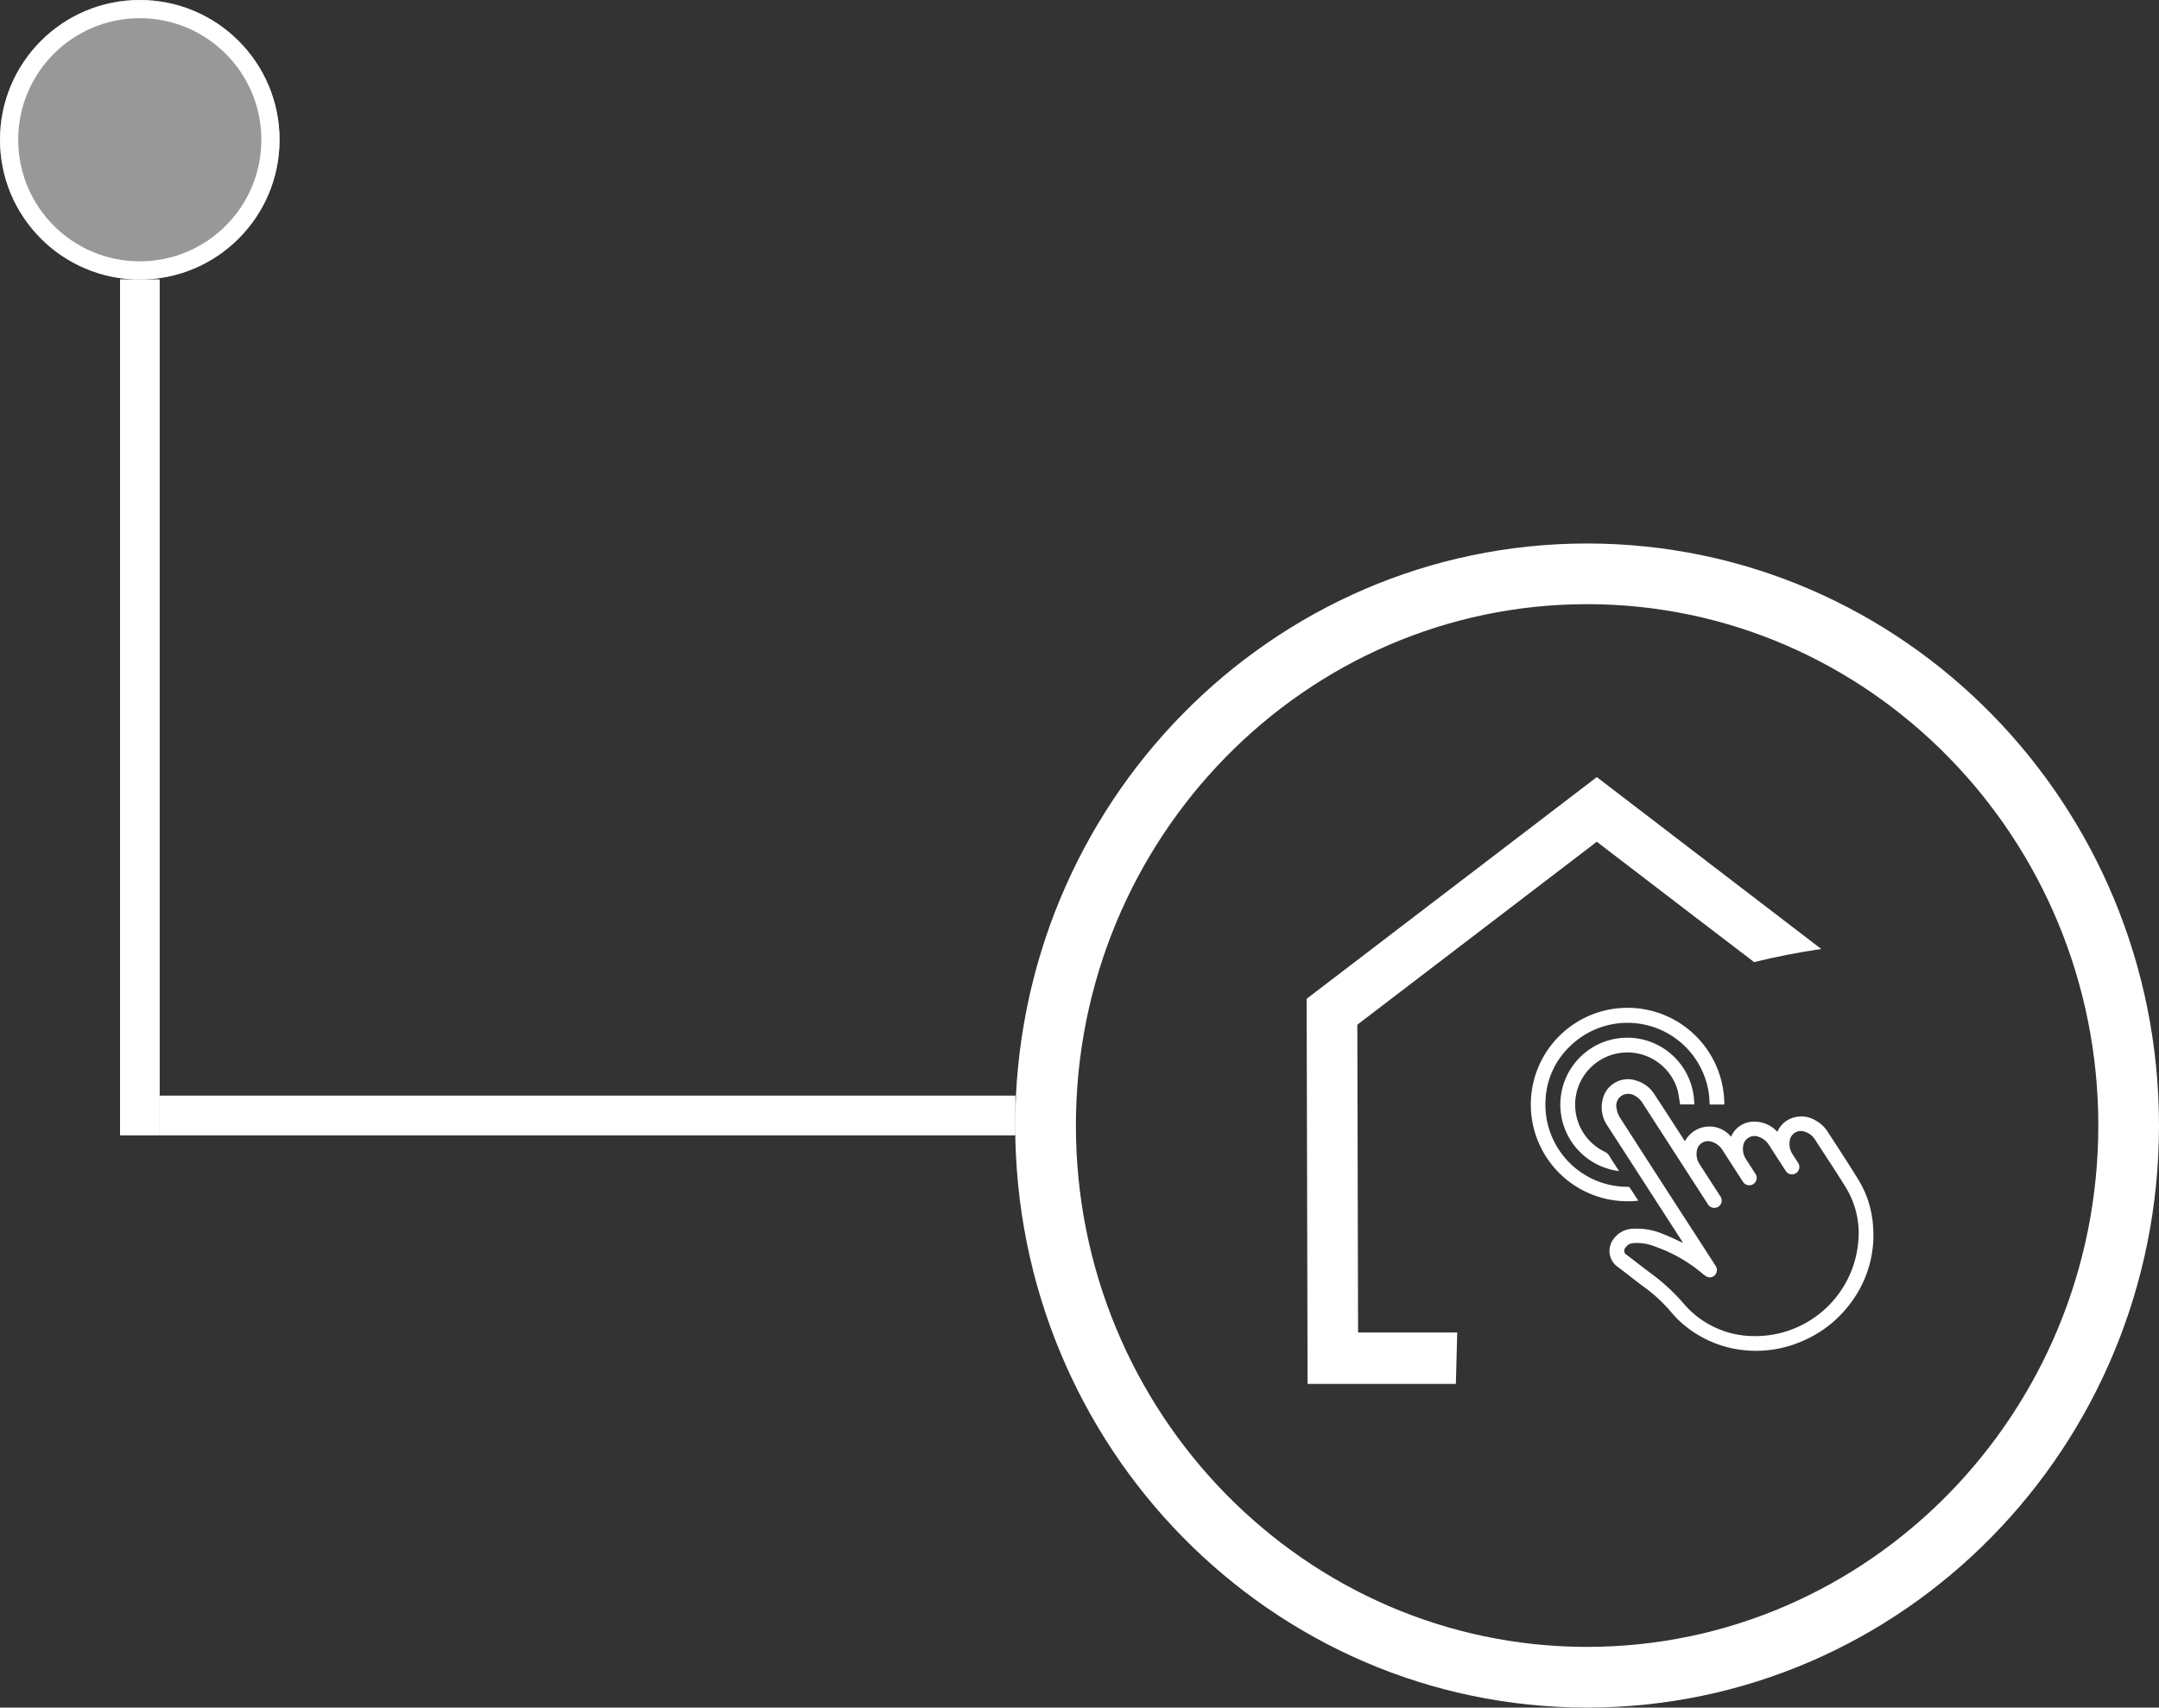 <svg xmlns="http://www.w3.org/2000/svg" xmlns:xlink="http://www.w3.org/1999/xlink" width="711.504" height="562.8" viewBox="0 0 711.504 562.8">
  <rect x="0" y="0" width="711.504" height="562.8" fill="#333333" stroke="none"/>
  <defs>
    <clipPath id="clip-path">
      <rect id="Rectángulo_227" data-name="Rectángulo 227" width="200" height="200" transform="translate(-2769 -6056)" fill="#fff"/>
    </clipPath>
  </defs>
  <g id="_8-touch-voice-icon" data-name="8-touch-voice-icon" transform="translate(3191.565 6327.13)">
    <g id="Trazado_5390" data-name="Trazado 5390" transform="translate(-2857 -6148)" fill="none">
      <path d="M188.469,0C292.558,0,376.939,85.887,376.939,191.835S292.558,383.67,188.469,383.67,0,297.783,0,191.835,84.381,0,188.469,0Z" stroke="none"/>
      <path d="M 188.469 20 C 95.575 20 20 97.085 20 191.835 C 20 286.585 95.575 363.67 188.469 363.67 C 281.364 363.67 356.939 286.585 356.939 191.835 C 356.939 97.085 281.364 20 188.469 20 M 188.469 -3.0517578125e-05 C 292.558 -3.0517578125e-05 376.939 85.887 376.939 191.835 C 376.939 297.783 292.558 383.67 188.469 383.67 C 84.381 383.67 -3.0517578125e-05 297.783 -3.0517578125e-05 191.835 C -3.0517578125e-05 85.887 84.381 -3.0517578125e-05 188.469 -3.0517578125e-05 Z" stroke="none" fill="#fff"/>
    </g>
    <g id="Elipse_14" data-name="Elipse 14" transform="translate(-3191.565 -6327.13)" fill="#989898" stroke="#fff" stroke-width="6">
      <ellipse cx="46.065" cy="46.065" rx="46.065" ry="46.065" stroke="none"/>
      <ellipse cx="46.065" cy="46.065" rx="43.065" ry="43.065" fill="none"/>
    </g>
    <g id="Rectángulo_142" data-name="Rectángulo 142" transform="translate(-3139 -5966)" fill="#fff" stroke="#fff" stroke-width="1">
      <rect width="282" height="13" stroke="none"/>
      <rect x="0.5" y="0.5" width="281" height="12" fill="none"/>
    </g>
    <g id="Rectángulo_226" data-name="Rectángulo 226" transform="translate(-3139 -6235) rotate(90)" fill="#fff" stroke="#fff" stroke-width="1">
      <rect width="282" height="13" stroke="none"/>
      <rect x="0.5" y="0.5" width="281" height="12" fill="none"/>
    </g>
    <g id="Enmascarar_grupo_12" data-name="Enmascarar grupo 12" transform="translate(1.435 -15)" clip-path="url(#clip-path)">
      <g id="_8-touch-voice-icon-2" data-name="8-touch-voice-icon" transform="translate(-2762.344 -6055.968)">
        <g id="Fase_Iconos" data-name="Fase Iconos">
          <g id="Grupo_70" data-name="Grupo 70">
            <g id="Grupo_69" data-name="Grupo 69">
              <path id="Trazado_39" data-name="Trazado 39" d="M-4325.853-4512.148h-32.669l-.117-46.507-.133-54.933,12.109-9.253,66.809-51.05,31.083,23.8,20.769,15.867c7.441-1.862,14.9-3.24,22.114-4.326l-73.957-56.646-95.628,73.063.309,126.937h48.87Q-4326.045-4503.638-4325.853-4512.148Z" transform="translate(4375.424 4695.162)" fill="#fff"/>
            </g>
          </g>
        </g>
        <g id="Grupo_1637" data-name="Grupo 1637" transform="translate(73.698 76.003)">
          <path id="Trazado_5321" data-name="Trazado 5321" d="M6309.465,1989.04a9.186,9.186,0,0,1,15.208-1.487,8.185,8.185,0,0,1,7.073-4.96,10.221,10.221,0,0,1,8.175,3.341,8.609,8.609,0,0,1,2.614-3.341,8.918,8.918,0,0,1,9.763-.526,11.108,11.108,0,0,1,4.376,4.084c3.341,5.144,6.681,10.255,9.9,15.458a33.317,33.317,0,0,1,4.869,15.032,37.127,37.127,0,0,1-7.758,26.256,38.339,38.339,0,0,1-15.867,12.168,37.754,37.754,0,0,1-17.22,2.973,36.439,36.439,0,0,1-17.087-5.345,34.044,34.044,0,0,1-8.727-7.516,50.325,50.325,0,0,0-9.136-8.351c-2.814-2.1-5.545-4.309-8.351-6.389a6.438,6.438,0,0,1-1.261-9.27,8.108,8.108,0,0,1,6.255-3.29,22.547,22.547,0,0,1,10.021,1.754c2.046.785,4.008,1.77,6,2.672l.509.225c-.2-.351-.317-.568-.451-.777l-24.352-37.705a10.74,10.74,0,0,1-1.486-9.411,8.525,8.525,0,0,1,10.856-5.6,10.534,10.534,0,0,1,5.847,4.259c3.1,4.685,6.121,9.42,9.186,14.13Zm22.339,64.22a34.064,34.064,0,0,0,34.8-31.125,28.821,28.821,0,0,0-4.276-18.13c-3.224-5.253-6.681-10.38-10.021-15.558a5.844,5.844,0,0,0-3.232-2.505,3.708,3.708,0,0,0-5.085,3.132,6.085,6.085,0,0,0,1,4.317c.585.927,1.2,1.837,1.779,2.764a2.439,2.439,0,1,1-4.176,2.506q-2.671-4.109-5.319-8.234a6.515,6.515,0,0,0-3.341-2.781,3.758,3.758,0,0,0-5.278,3.082,6.014,6.014,0,0,0,1.01,4.317c1,1.578,2.021,3.132,3.023,4.7a2.379,2.379,0,0,1,.134,2.555,2.455,2.455,0,0,1-4.284,0c-2.239-3.441-4.452-6.89-6.681-10.339a6.248,6.248,0,0,0-3.574-2.747,3.717,3.717,0,0,0-4.9,3.106,6.113,6.113,0,0,0,1.028,4.443q3.332,5.173,6.681,10.347a2.43,2.43,0,0,1-.61,3.524,2.506,2.506,0,0,1-3.516-.952l-9.854-15.257-11.491-17.8a7.029,7.029,0,0,0-2.506-2.505,4.176,4.176,0,0,0-4.493-.092,3.934,3.934,0,0,0-1.67,4.175,8.05,8.05,0,0,0,1.078,2.99q13.7,21.32,27.475,42.59c1.369,2.121,2.747,4.234,4.1,6.363a2.4,2.4,0,0,1-.143,2.881,2.263,2.263,0,0,1-2.5.76,5.828,5.828,0,0,1-1.487-.935,49.716,49.716,0,0,0-16.076-9.186,15.743,15.743,0,0,0-6.9-1.052,3.293,3.293,0,0,0-2.664,1.578,1.469,1.469,0,0,0,.426,2.271c2.647,2.029,5.27,4.092,7.951,6.08a65.248,65.248,0,0,1,10.681,9.813,30.532,30.532,0,0,0,22.891,10.906Z" transform="translate(-6258.557 -1945.064)" fill="#fff"/>
          <path id="Trazado_5322" data-name="Trazado 5322" d="M5988.55,1642.555h-4.443c-.5,0-.417-.367-.417-.651a24.362,24.362,0,0,0-1.119-6.99,27.066,27.066,0,0,0-44.979-11.441,25.885,25.885,0,0,0-7.908,16.978,27.091,27.091,0,0,0,27.124,29.229.752.752,0,0,1,.56.208c.96,1.437,1.888,2.89,2.84,4.359a31.884,31.884,0,1,1,28.353-31.734Z" transform="translate(-5924.665 -1610.679)" fill="#fff"/>
          <path id="Trazado_5323" data-name="Trazado 5323" d="M6118.492,1782.6h-4.6c-.292-1.595-.459-3.173-.835-4.677a17.22,17.22,0,1,0-24.084,20.26,3.515,3.515,0,0,1,1.578,1.386c1.037,1.67,2.122,3.34,3.216,5.011a22.063,22.063,0,1,1,24.769-21.971Z" transform="translate(-6064.553 -1750.768)" fill="#fff"/>
        </g>
      </g>
    </g>
  </g>
</svg>
